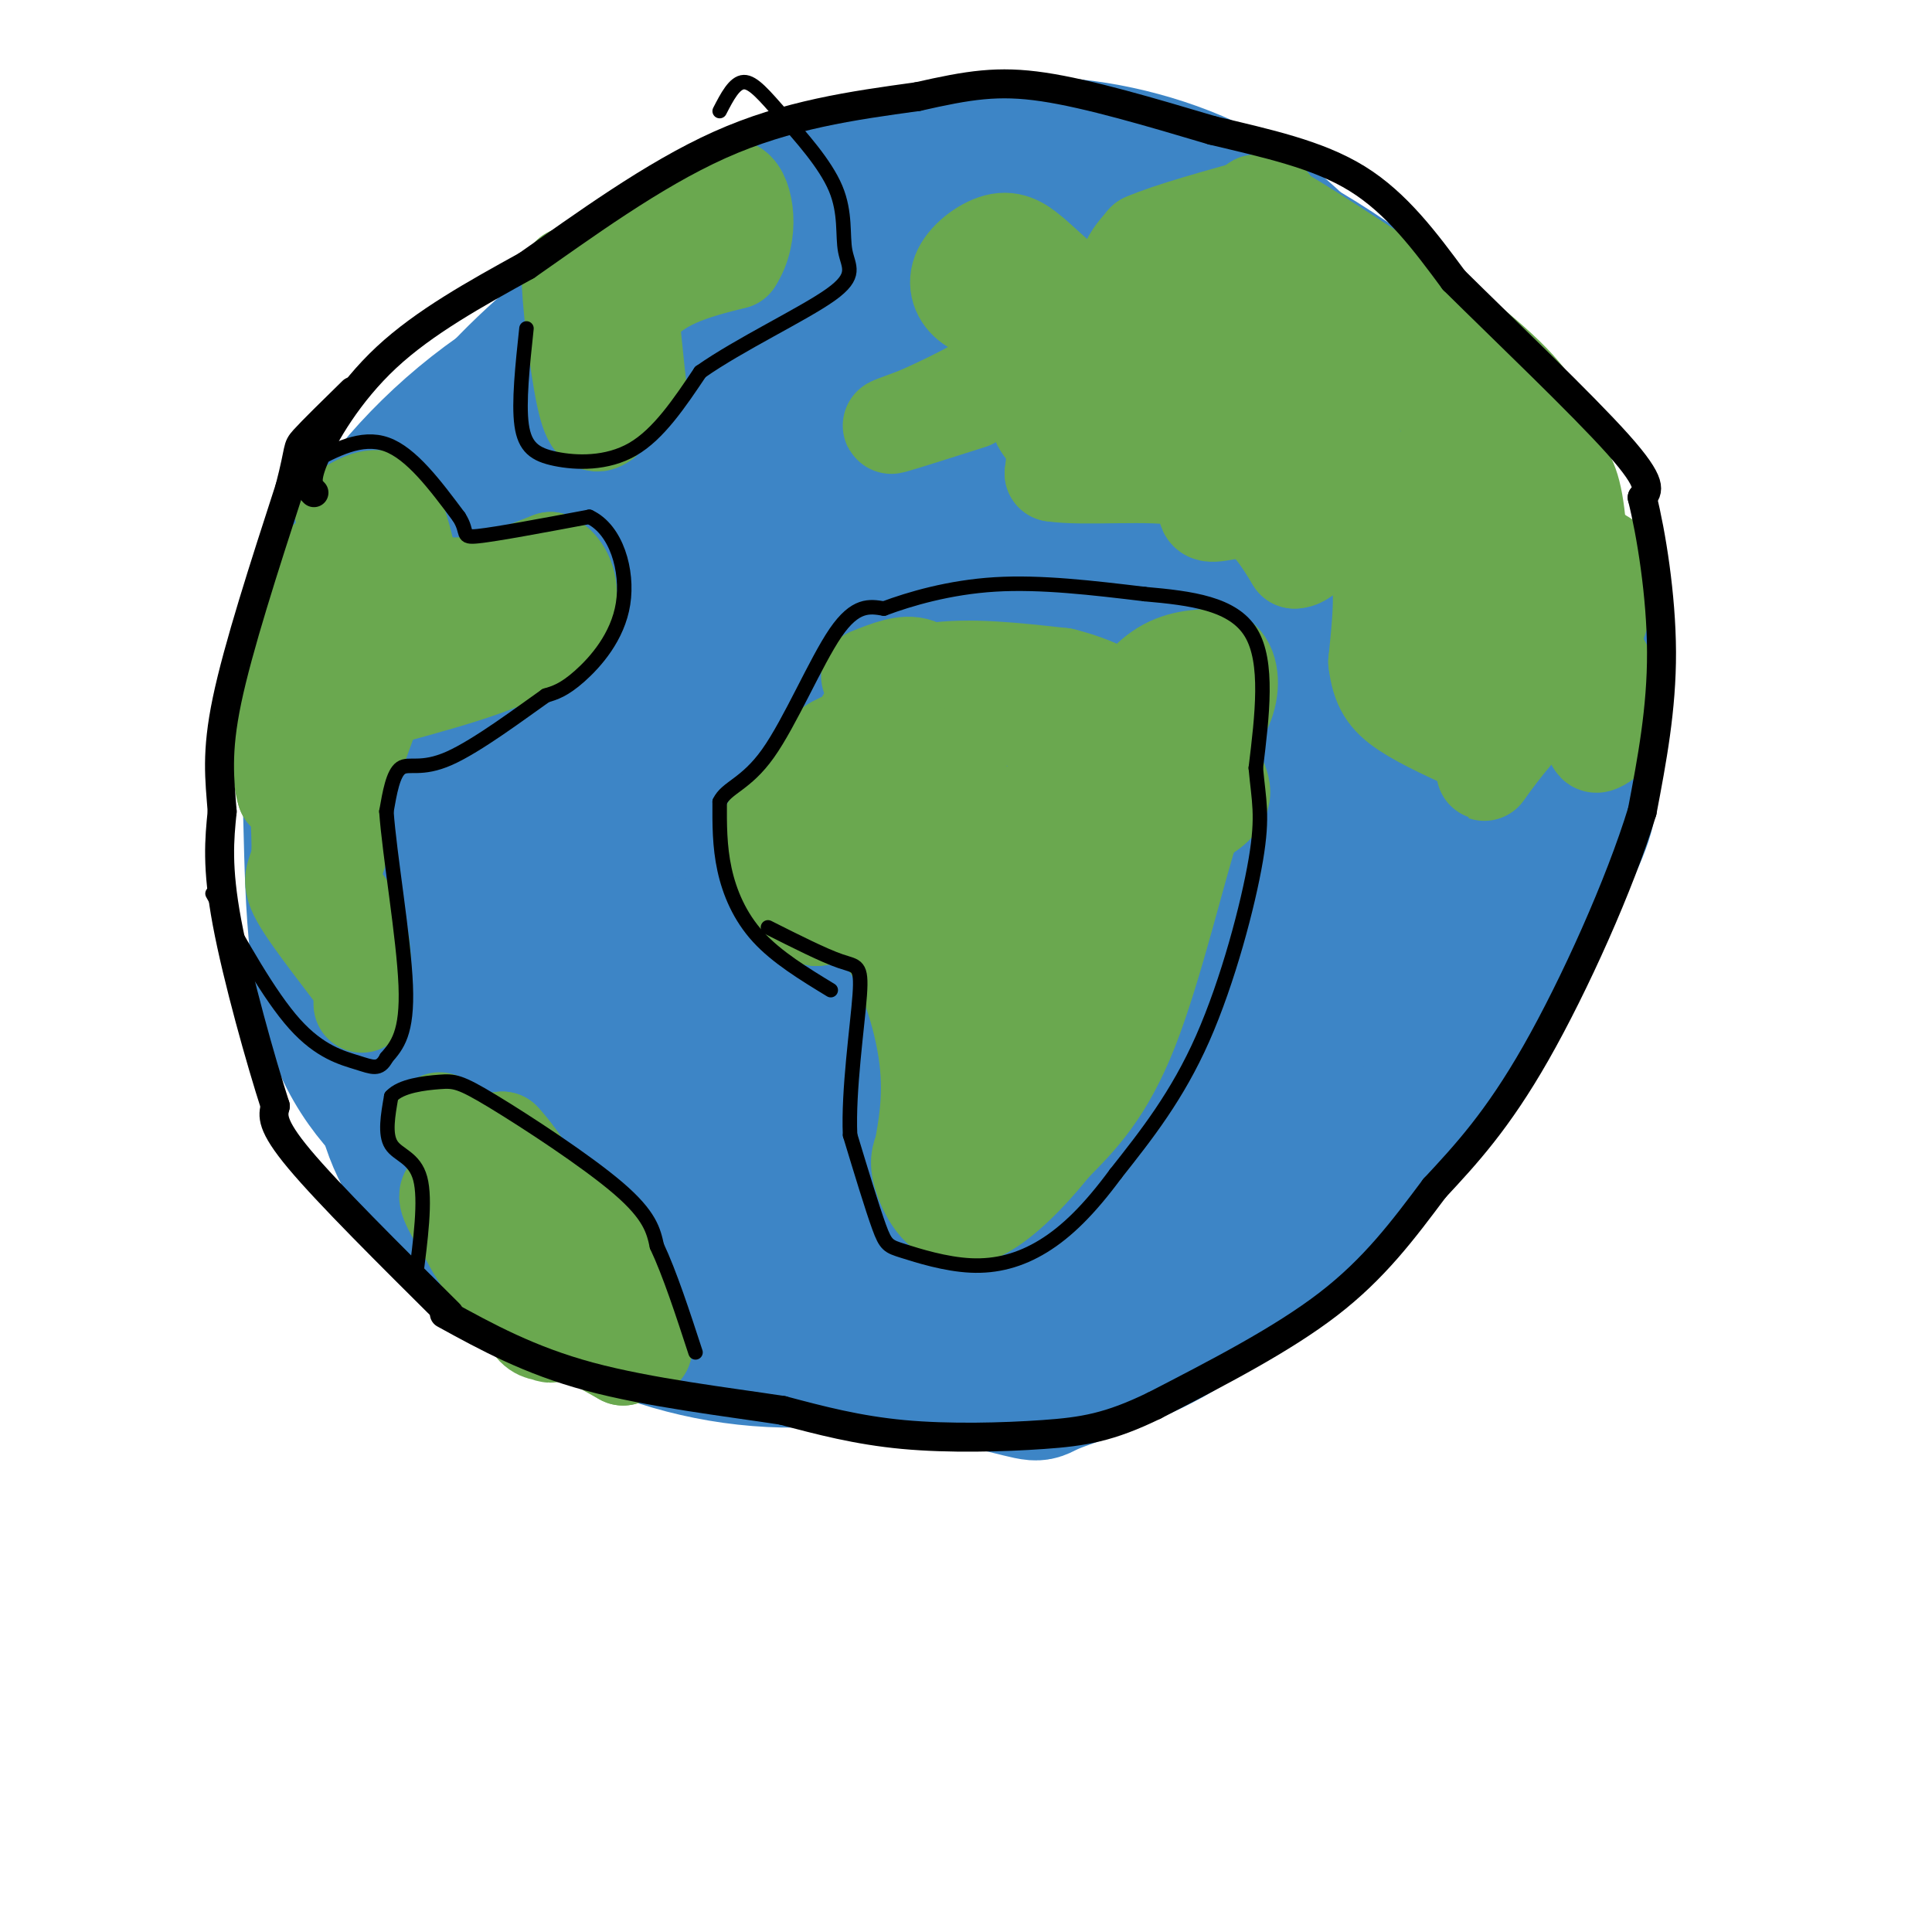 <svg viewBox='0 0 400 400' version='1.1' xmlns='http://www.w3.org/2000/svg' xmlns:xlink='http://www.w3.org/1999/xlink'><g fill='none' stroke='rgb(61,133,198)' stroke-width='28' stroke-linecap='round' stroke-linejoin='round'><path d='M83,136c7.270,-9.716 14.540,-19.432 21,-26c6.460,-6.568 12.111,-9.987 18,-14c5.889,-4.013 12.018,-8.620 27,-13c14.982,-4.380 38.819,-8.535 54,-9c15.181,-0.465 21.706,2.758 29,7c7.294,4.242 15.357,9.501 23,17c7.643,7.499 14.867,17.237 20,27c5.133,9.763 8.175,19.549 10,30c1.825,10.451 2.433,21.566 1,31c-1.433,9.434 -4.906,17.189 -9,25c-4.094,7.811 -8.808,15.680 -20,26c-11.192,10.320 -28.860,23.093 -41,30c-12.140,6.907 -18.750,7.950 -26,9c-7.250,1.050 -15.140,2.107 -25,1c-9.860,-1.107 -21.689,-4.379 -32,-9c-10.311,-4.621 -19.105,-10.593 -28,-18c-8.895,-7.407 -17.892,-16.250 -22,-26c-4.108,-9.750 -3.327,-20.407 -2,-31c1.327,-10.593 3.201,-21.121 10,-33c6.799,-11.879 18.524,-25.111 30,-35c11.476,-9.889 22.703,-16.437 39,-23c16.297,-6.563 37.665,-13.140 54,-17c16.335,-3.860 27.636,-5.004 41,-5c13.364,0.004 28.790,1.155 40,6c11.210,4.845 18.203,13.384 22,24c3.797,10.616 4.399,23.308 5,36'/><path d='M322,146c-0.162,13.519 -3.069,29.317 -9,44c-5.931,14.683 -14.888,28.249 -23,39c-8.112,10.751 -15.381,18.685 -24,25c-8.619,6.315 -18.588,11.011 -28,14c-9.412,2.989 -18.266,4.273 -27,2c-8.734,-2.273 -17.349,-8.101 -26,-15c-8.651,-6.899 -17.337,-14.868 -25,-24c-7.663,-9.132 -14.303,-19.428 -21,-32c-6.697,-12.572 -13.451,-27.420 -18,-43c-4.549,-15.580 -6.895,-31.892 -6,-45c0.895,-13.108 5.029,-23.011 12,-33c6.971,-9.989 16.779,-20.062 28,-28c11.221,-7.938 23.857,-13.741 36,-17c12.143,-3.259 23.795,-3.974 36,-2c12.205,1.974 24.963,6.638 35,14c10.037,7.362 17.352,17.422 23,30c5.648,12.578 9.628,27.674 11,43c1.372,15.326 0.134,30.881 -6,45c-6.134,14.119 -17.166,26.800 -28,37c-10.834,10.200 -21.471,17.918 -36,24c-14.529,6.082 -32.949,10.527 -48,13c-15.051,2.473 -26.733,2.973 -41,-1c-14.267,-3.973 -31.119,-12.421 -43,-22c-11.881,-9.579 -18.792,-20.291 -24,-32c-5.208,-11.709 -8.713,-24.415 -8,-37c0.713,-12.585 5.643,-25.048 14,-37c8.357,-11.952 20.140,-23.393 35,-32c14.860,-8.607 32.798,-14.379 48,-18c15.202,-3.621 27.670,-5.090 42,-2c14.330,3.090 30.523,10.740 41,19c10.477,8.260 15.239,17.130 20,26'/><path d='M262,101c5.279,11.150 8.477,26.026 8,41c-0.477,14.974 -4.630,30.047 -11,43c-6.370,12.953 -14.957,23.788 -29,35c-14.043,11.212 -33.543,22.803 -49,29c-15.457,6.197 -26.873,7.001 -39,8c-12.127,0.999 -24.967,2.192 -35,0c-10.033,-2.192 -17.260,-7.771 -22,-15c-4.740,-7.229 -6.994,-16.110 -7,-29c-0.006,-12.890 2.237,-29.791 9,-45c6.763,-15.209 18.048,-28.726 32,-41c13.952,-12.274 30.571,-23.305 47,-32c16.429,-8.695 32.668,-15.055 48,-18c15.332,-2.945 29.756,-2.474 41,-2c11.244,0.474 19.310,0.950 26,15c6.690,14.050 12.006,41.675 14,56c1.994,14.325 0.665,15.350 -4,26c-4.665,10.650 -12.666,30.927 -24,48c-11.334,17.073 -26.000,30.944 -41,41c-15.000,10.056 -30.333,16.298 -45,19c-14.667,2.702 -28.668,1.864 -42,-2c-13.332,-3.864 -25.995,-10.756 -35,-19c-9.005,-8.244 -14.351,-17.842 -18,-30c-3.649,-12.158 -5.601,-26.877 -3,-44c2.601,-17.123 9.753,-36.650 20,-53c10.247,-16.350 23.587,-29.524 38,-42c14.413,-12.476 29.899,-24.253 49,-31c19.101,-6.747 41.817,-8.465 52,-9c10.183,-0.535 7.833,0.114 11,5c3.167,4.886 11.853,14.008 17,27c5.147,12.992 6.756,29.855 4,47c-2.756,17.145 -9.878,34.573 -17,52'/><path d='M257,181c-8.881,16.787 -22.585,32.754 -33,43c-10.415,10.246 -17.542,14.771 -27,18c-9.458,3.229 -21.249,5.163 -32,3c-10.751,-2.163 -20.463,-8.421 -29,-16c-8.537,-7.579 -15.898,-16.477 -21,-26c-5.102,-9.523 -7.945,-19.669 -9,-33c-1.055,-13.331 -0.321,-29.845 6,-44c6.321,-14.155 18.230,-25.949 30,-35c11.770,-9.051 23.400,-15.359 35,-19c11.600,-3.641 23.170,-4.614 33,-3c9.830,1.614 17.919,5.813 24,12c6.081,6.187 10.152,14.360 13,26c2.848,11.640 4.473,26.748 2,41c-2.473,14.252 -9.044,27.648 -18,40c-8.956,12.352 -20.297,23.660 -32,32c-11.703,8.340 -23.767,13.711 -36,17c-12.233,3.289 -24.636,4.496 -36,4c-11.364,-0.496 -21.690,-2.693 -29,-7c-7.310,-4.307 -11.604,-10.722 -15,-20c-3.396,-9.278 -5.893,-21.418 -3,-34c2.893,-12.582 11.178,-25.607 23,-38c11.822,-12.393 27.182,-24.155 42,-32c14.818,-7.845 29.096,-11.774 41,-14c11.904,-2.226 21.435,-2.749 32,-1c10.565,1.749 22.163,5.770 31,12c8.837,6.230 14.912,14.670 19,25c4.088,10.330 6.189,22.550 5,35c-1.189,12.450 -5.669,25.131 -11,35c-5.331,9.869 -11.512,16.926 -21,24c-9.488,7.074 -22.282,14.164 -33,18c-10.718,3.836 -19.359,4.418 -28,5'/><path d='M180,249c-8.972,0.105 -17.403,-2.133 -25,-5c-7.597,-2.867 -14.359,-6.363 -20,-13c-5.641,-6.637 -10.162,-16.415 -13,-26c-2.838,-9.585 -3.995,-18.977 -3,-30c0.995,-11.023 4.140,-23.677 11,-36c6.860,-12.323 17.436,-24.315 28,-33c10.564,-8.685 21.118,-14.064 33,-18c11.882,-3.936 25.092,-6.431 35,-6c9.908,0.431 16.515,3.787 22,11c5.485,7.213 9.849,18.282 12,29c2.151,10.718 2.088,21.084 1,33c-1.088,11.916 -3.201,25.381 -8,37c-4.799,11.619 -12.284,21.390 -21,29c-8.716,7.610 -18.664,13.057 -29,16c-10.336,2.943 -21.059,3.382 -31,2c-9.941,-1.382 -19.098,-4.586 -25,-8c-5.902,-3.414 -8.547,-7.037 -10,-15c-1.453,-7.963 -1.714,-20.266 0,-30c1.714,-9.734 5.404,-16.901 15,-26c9.596,-9.099 25.097,-20.132 36,-26c10.903,-5.868 17.209,-6.572 23,-7c5.791,-0.428 11.067,-0.580 14,2c2.933,2.580 3.521,7.893 4,15c0.479,7.107 0.847,16.006 -2,24c-2.847,7.994 -8.910,15.081 -15,21c-6.090,5.919 -12.207,10.670 -19,14c-6.793,3.330 -14.262,5.237 -20,6c-5.738,0.763 -9.744,0.380 -12,-1c-2.256,-1.380 -2.761,-3.756 -3,-9c-0.239,-5.244 -0.211,-13.355 4,-21c4.211,-7.645 12.606,-14.822 21,-22'/><path d='M183,156c7.978,-6.951 17.423,-13.328 28,-18c10.577,-4.672 22.284,-7.639 27,-7c4.716,0.639 2.439,4.885 0,11c-2.439,6.115 -5.041,14.099 -10,22c-4.959,7.901 -12.275,15.721 -20,22c-7.725,6.279 -15.860,11.018 -23,14c-7.140,2.982 -13.284,4.205 -18,4c-4.716,-0.205 -8.002,-1.840 -10,-5c-1.998,-3.160 -2.707,-7.844 -2,-15c0.707,-7.156 2.829,-16.783 7,-25c4.171,-8.217 10.392,-15.023 21,-23c10.608,-7.977 25.602,-17.125 37,-22c11.398,-4.875 19.200,-5.476 27,-5c7.800,0.476 15.597,2.029 20,5c4.403,2.971 5.413,7.358 5,13c-0.413,5.642 -2.250,12.537 -6,19c-3.750,6.463 -9.415,12.494 -17,17c-7.585,4.506 -17.092,7.488 -26,9c-8.908,1.512 -17.218,1.553 -26,1c-8.782,-0.553 -18.034,-1.699 -25,-4c-6.966,-2.301 -11.644,-5.758 -14,-9c-2.356,-3.242 -2.391,-6.270 -2,-11c0.391,-4.730 1.208,-11.164 6,-17c4.792,-5.836 13.557,-11.075 24,-15c10.443,-3.925 22.562,-6.537 28,-7c5.438,-0.463 4.195,1.221 4,4c-0.195,2.779 0.659,6.651 -2,12c-2.659,5.349 -8.829,12.174 -15,19'/><path d='M201,145c-4.893,5.714 -9.626,10.500 -17,14c-7.374,3.500 -17.390,5.716 -22,5c-4.610,-0.716 -3.815,-4.364 -2,-11c1.815,-6.636 4.649,-16.260 9,-25c4.351,-8.740 10.219,-16.596 19,-24c8.781,-7.404 20.476,-14.357 28,-18c7.524,-3.643 10.877,-3.976 13,-4c2.123,-0.024 3.015,0.262 3,4c-0.015,3.738 -0.937,10.928 -4,19c-3.063,8.072 -8.266,17.027 -16,26c-7.734,8.973 -17.997,17.963 -26,24c-8.003,6.037 -13.744,9.122 -21,11c-7.256,1.878 -16.025,2.549 -21,2c-4.975,-0.549 -6.154,-2.320 -7,-5c-0.846,-2.680 -1.360,-6.271 -1,-11c0.360,-4.729 1.592,-10.596 6,-16c4.408,-5.404 11.991,-10.343 18,-13c6.009,-2.657 10.443,-3.031 15,-2c4.557,1.031 9.238,3.467 13,6c3.762,2.533 6.606,5.162 8,9c1.394,3.838 1.337,8.883 1,13c-0.337,4.117 -0.955,7.304 -6,10c-5.045,2.696 -14.516,4.901 -21,6c-6.484,1.099 -9.981,1.093 -14,0c-4.019,-1.093 -8.562,-3.272 -10,-6c-1.438,-2.728 0.228,-6.004 3,-10c2.772,-3.996 6.649,-8.713 13,-12c6.351,-3.287 15.175,-5.143 24,-7'/><path d='M186,130c7.493,-1.069 14.224,-0.242 19,1c4.776,1.242 7.596,2.899 9,5c1.404,2.101 1.392,4.646 0,9c-1.392,4.354 -4.165,10.517 -6,14c-1.835,3.483 -2.734,4.284 -11,11c-8.266,6.716 -23.901,19.346 -29,15c-5.099,-4.346 0.338,-25.667 0,-32c-0.338,-6.333 -6.451,2.323 -10,8c-3.549,5.677 -4.532,8.375 -12,-1c-7.468,-9.375 -21.419,-30.821 -31,-38c-9.581,-7.179 -14.790,-0.089 -20,7'/><path d='M95,129c-3.873,0.536 -3.554,-1.624 -9,2c-5.446,3.624 -16.656,13.032 -21,17c-4.344,3.968 -1.821,2.497 -1,13c0.821,10.503 -0.058,32.980 4,48c4.058,15.020 13.054,22.582 17,26c3.946,3.418 2.842,2.691 3,1c0.158,-1.691 1.579,-4.345 3,-7'/><path d='M91,229c0.334,-13.356 -0.330,-43.247 -1,-50c-0.670,-6.753 -1.344,9.633 3,24c4.344,14.367 13.708,26.714 13,27c-0.708,0.286 -11.488,-11.490 -17,-20c-5.512,-8.510 -5.756,-13.755 -6,-19'/><path d='M83,191c-2.670,-8.707 -6.344,-20.973 -8,-31c-1.656,-10.027 -1.292,-17.815 -1,-23c0.292,-5.185 0.512,-7.767 4,-15c3.488,-7.233 10.244,-19.116 17,-31'/><path d='M95,91c7.038,-9.654 16.134,-18.289 26,-26c9.866,-7.711 20.502,-14.499 33,-20c12.498,-5.501 26.856,-9.715 39,-11c12.144,-1.285 22.072,0.357 32,2'/><path d='M225,36c10.982,1.697 22.439,4.939 32,9c9.561,4.061 17.228,8.939 26,15c8.772,6.061 18.649,13.303 25,21c6.351,7.697 9.175,15.848 12,24'/><path d='M320,105c3.909,10.117 7.683,23.410 9,34c1.317,10.590 0.178,18.478 0,23c-0.178,4.522 0.606,5.679 -5,17c-5.606,11.321 -17.602,32.806 -28,47c-10.398,14.194 -19.199,21.097 -28,28'/><path d='M268,254c-8.189,8.682 -14.661,16.386 -24,22c-9.339,5.614 -21.544,9.137 -26,11c-4.456,1.863 -1.164,2.066 -14,-1c-12.836,-3.066 -41.802,-9.402 -59,-16c-17.198,-6.598 -22.628,-13.456 -27,-20c-4.372,-6.544 -7.686,-12.772 -11,-19'/><path d='M107,231c-5.000,-14.302 -12.000,-40.557 -15,-56c-3.000,-15.443 -2.000,-20.075 1,-31c3.000,-10.925 8.000,-28.145 13,-38c5.000,-9.855 10.000,-12.346 16,-17c6.000,-4.654 13.000,-11.473 27,-17c14.000,-5.527 35.000,-9.764 56,-14'/><path d='M205,58c15.919,-1.745 27.717,0.893 37,5c9.283,4.107 16.050,9.683 22,14c5.950,4.317 11.081,7.377 15,18c3.919,10.623 6.626,28.811 9,43c2.374,14.189 4.416,24.380 0,36c-4.416,11.620 -15.288,24.669 -26,34c-10.712,9.331 -21.263,14.944 -31,18c-9.737,3.056 -18.660,3.553 -27,4c-8.340,0.447 -16.097,0.842 -22,-3c-5.903,-3.842 -9.951,-11.921 -14,-20'/></g>
<g fill='none' stroke='rgb(106,168,79)' stroke-width='20' stroke-linecap='round' stroke-linejoin='round'><path d='M180,140c3.711,-1.489 7.422,-2.978 10,-2c2.578,0.978 4.022,4.422 4,6c-0.022,1.578 -1.511,1.289 -3,1'/><path d='M191,145c-3.119,0.524 -9.417,1.333 -10,0c-0.583,-1.333 4.548,-4.810 12,-6c7.452,-1.190 17.226,-0.095 27,1'/><path d='M220,140c8.512,2.060 16.292,6.708 9,7c-7.292,0.292 -29.655,-3.774 -38,-5c-8.345,-1.226 -2.673,0.387 3,2'/><path d='M194,144c6.652,2.077 21.783,6.268 29,8c7.217,1.732 6.520,1.005 8,-2c1.480,-3.005 5.137,-8.287 9,-11c3.863,-2.713 7.931,-2.856 12,-3'/><path d='M252,136c2.619,1.093 3.166,5.324 2,9c-1.166,3.676 -4.045,6.797 -4,10c0.045,3.203 3.013,6.486 3,9c-0.013,2.514 -3.006,4.257 -6,6'/><path d='M247,170c-3.111,9.422 -7.889,29.978 -13,43c-5.111,13.022 -10.556,18.511 -16,24'/><path d='M218,237c-6.012,7.512 -13.042,14.292 -18,15c-4.958,0.708 -7.845,-4.655 -9,-8c-1.155,-3.345 -0.577,-4.673 0,-6'/><path d='M191,238c0.595,-3.786 2.083,-10.250 1,-19c-1.083,-8.750 -4.738,-19.786 -9,-25c-4.262,-5.214 -9.131,-4.607 -14,-4'/><path d='M169,190c-3.071,-0.881 -3.750,-1.083 -6,-4c-2.250,-2.917 -6.071,-8.548 -4,-14c2.071,-5.452 10.036,-10.726 18,-16'/><path d='M177,156c2.807,-3.691 0.825,-4.917 2,-7c1.175,-2.083 5.508,-5.021 6,2c0.492,7.021 -2.858,24.002 -3,30c-0.142,5.998 2.923,1.013 6,-4c3.077,-5.013 6.165,-10.055 7,-13c0.835,-2.945 -0.583,-3.793 -5,-5c-4.417,-1.207 -11.833,-2.773 -16,-2c-4.167,0.773 -5.083,3.887 -6,7'/><path d='M168,164c-0.132,3.947 2.537,10.314 5,14c2.463,3.686 4.721,4.692 8,5c3.279,0.308 7.580,-0.080 11,-2c3.420,-1.920 5.958,-5.372 7,-9c1.042,-3.628 0.588,-7.432 0,-10c-0.588,-2.568 -1.309,-3.900 -4,-5c-2.691,-1.100 -7.354,-1.966 -10,-2c-2.646,-0.034 -3.277,0.765 -4,4c-0.723,3.235 -1.538,8.904 -1,13c0.538,4.096 2.429,6.617 6,8c3.571,1.383 8.823,1.628 15,1c6.177,-0.628 13.278,-2.131 17,-6c3.722,-3.869 4.063,-10.106 3,-11c-1.063,-0.894 -3.532,3.553 -6,8'/><path d='M215,172c-1.638,4.828 -2.732,12.897 -2,16c0.732,3.103 3.289,1.241 5,-5c1.711,-6.241 2.577,-16.859 1,-19c-1.577,-2.141 -5.597,4.197 -7,11c-1.403,6.803 -0.191,14.071 2,15c2.191,0.929 5.359,-4.481 7,-11c1.641,-6.519 1.755,-14.148 1,-17c-0.755,-2.852 -2.377,-0.926 -4,1'/><path d='M218,163c-3.076,3.459 -8.767,11.606 -12,17c-3.233,5.394 -4.009,8.035 -4,13c0.009,4.965 0.802,12.254 1,18c0.198,5.746 -0.198,9.948 3,0c3.198,-9.948 9.991,-34.048 14,-47c4.009,-12.952 5.233,-14.756 7,-12c1.767,2.756 4.076,10.073 2,20c-2.076,9.927 -8.538,22.463 -15,35'/><path d='M214,207c-3.880,8.326 -6.079,11.642 -5,12c1.079,0.358 5.435,-2.241 9,-5c3.565,-2.759 6.337,-5.678 13,-18c6.663,-12.322 17.217,-34.048 13,-36c-4.217,-1.952 -23.205,15.871 -32,28c-8.795,12.129 -7.398,18.565 -6,25'/><path d='M206,213c-0.988,8.425 -0.458,16.987 -2,21c-1.542,4.013 -5.156,3.478 -4,-5c1.156,-8.478 7.080,-24.898 7,-36c-0.080,-11.102 -6.166,-16.886 -12,-20c-5.834,-3.114 -11.417,-3.557 -17,-4'/><path d='M178,169c-3.769,-0.737 -4.691,-0.579 -6,-2c-1.309,-1.421 -3.006,-4.421 -3,-7c0.006,-2.579 1.716,-4.737 4,-6c2.284,-1.263 5.142,-1.632 8,-2'/><path d='M201,83c-7.083,2.250 -14.167,4.500 -16,5c-1.833,0.500 1.583,-0.750 5,-2'/><path d='M190,86c4.778,-2.133 14.222,-6.467 18,-10c3.778,-3.533 1.889,-6.267 0,-9'/><path d='M208,67c-1.359,-1.979 -4.756,-2.427 -7,-4c-2.244,-1.573 -3.335,-4.270 -2,-7c1.335,-2.730 5.096,-5.494 8,-6c2.904,-0.506 4.952,1.247 7,3'/><path d='M214,53c3.364,2.789 8.273,8.263 13,9c4.727,0.737 9.273,-3.263 10,-5c0.727,-1.737 -2.364,-1.211 -3,-2c-0.636,-0.789 1.182,-2.895 3,-5'/><path d='M237,50c4.833,-2.167 15.417,-5.083 26,-8'/><path d='M263,42c-2.578,3.244 -22.022,15.356 -31,22c-8.978,6.644 -7.489,7.822 -6,9'/><path d='M226,73c0.070,2.429 3.245,4.002 13,4c9.755,-0.002 26.089,-1.578 22,-1c-4.089,0.578 -28.601,3.309 -39,6c-10.399,2.691 -6.685,5.340 -5,8c1.685,2.660 1.343,5.330 1,8'/><path d='M218,98c6.081,1.008 20.785,-0.472 27,1c6.215,1.472 3.943,5.896 5,7c1.057,1.104 5.445,-1.113 9,0c3.555,1.113 6.278,5.557 9,10'/><path d='M268,116c2.667,0.083 4.833,-4.708 8,-6c3.167,-1.292 7.333,0.917 9,6c1.667,5.083 0.833,13.042 0,21'/><path d='M285,137c0.622,5.133 2.178,7.467 6,10c3.822,2.533 9.911,5.267 16,8'/><path d='M307,155c2.024,3.060 -0.917,6.708 1,4c1.917,-2.708 8.690,-11.774 13,-14c4.310,-2.226 6.155,2.387 8,7'/><path d='M329,152c1.417,1.702 0.958,2.458 2,2c1.042,-0.458 3.583,-2.131 4,-5c0.417,-2.869 -1.292,-6.935 -3,-11'/><path d='M332,138c-4.667,-9.333 -14.833,-27.167 -25,-45'/><path d='M307,93c-7.973,-11.976 -15.405,-19.416 -25,-26c-9.595,-6.584 -21.352,-12.311 -22,-7c-0.648,5.311 9.815,21.660 16,30c6.185,8.340 8.093,8.670 10,9'/><path d='M286,99c-0.541,-0.244 -6.895,-5.355 -15,-8c-8.105,-2.645 -17.963,-2.825 -22,-3c-4.037,-0.175 -2.252,-0.345 3,2c5.252,2.345 13.973,7.203 20,9c6.027,1.797 9.361,0.531 9,-4c-0.361,-4.531 -4.417,-12.327 -9,-17c-4.583,-4.673 -9.692,-6.222 -15,-7c-5.308,-0.778 -10.814,-0.787 -14,1c-3.186,1.787 -4.053,5.368 -1,9c3.053,3.632 10.027,7.316 17,11'/><path d='M259,92c11.796,3.475 32.787,6.661 41,12c8.213,5.339 3.648,12.831 2,19c-1.648,6.169 -0.380,11.014 -4,6c-3.620,-5.014 -12.128,-19.888 -15,-27c-2.872,-7.112 -0.106,-6.460 5,2c5.106,8.460 12.553,24.730 20,41'/><path d='M308,145c3.738,1.442 3.082,-15.453 1,-24c-2.082,-8.547 -5.589,-8.744 -6,-11c-0.411,-2.256 2.274,-6.569 0,-15c-2.274,-8.431 -9.507,-20.980 -15,-28c-5.493,-7.020 -9.247,-8.510 -13,-10'/><path d='M275,57c-6.467,-5.556 -16.133,-14.444 -15,-15c1.133,-0.556 13.067,7.222 25,15'/><path d='M285,57c9.756,6.556 21.644,15.444 28,22c6.356,6.556 7.178,10.778 8,15'/><path d='M321,94c2.267,3.311 3.933,4.089 5,10c1.067,5.911 1.533,16.956 2,28'/><path d='M328,132c1.511,2.178 4.289,-6.378 5,-11c0.711,-4.622 -0.644,-5.311 -2,-6'/><path d='M129,50c0.000,0.000 3.000,29.000 3,29'/><path d='M132,79c-1.578,2.556 -7.022,-5.556 -10,-11c-2.978,-5.444 -3.489,-8.222 -4,-11'/><path d='M118,57c-0.133,3.622 1.533,18.178 3,25c1.467,6.822 2.733,5.911 4,5'/><path d='M125,87c1.022,-3.622 1.578,-15.178 6,-22c4.422,-6.822 12.711,-8.911 21,-11'/><path d='M152,54c3.667,-5.489 2.333,-13.711 0,-15c-2.333,-1.289 -5.667,4.356 -9,10'/><path d='M143,49c-4.667,2.500 -11.833,3.750 -19,5'/><path d='M124,54c-0.667,-0.667 7.167,-4.833 15,-9'/><path d='M71,106c3.333,-2.000 6.667,-4.000 9,-2c2.333,2.000 3.667,8.000 5,14'/><path d='M85,118c2.956,3.067 7.844,3.733 13,3c5.156,-0.733 10.578,-2.867 16,-5'/><path d='M114,116c3.956,1.978 5.844,9.422 0,15c-5.844,5.578 -19.422,9.289 -33,13'/><path d='M81,144c-5.310,0.762 -2.083,-3.833 -3,0c-0.917,3.833 -5.976,16.095 -8,23c-2.024,6.905 -1.012,8.452 0,10'/><path d='M70,177c-0.801,2.609 -2.802,4.132 -2,6c0.802,1.868 4.408,4.080 6,9c1.592,4.920 1.169,12.549 1,15c-0.169,2.451 -0.085,-0.274 0,-3'/><path d='M75,204c-2.970,-4.247 -10.394,-13.365 -13,-18c-2.606,-4.635 -0.394,-4.786 0,-9c0.394,-4.214 -1.030,-12.490 1,-21c2.030,-8.510 7.515,-17.255 13,-26'/><path d='M76,130c2.024,-6.905 0.583,-11.167 -3,-7c-3.583,4.167 -9.310,16.762 -12,25c-2.690,8.238 -2.345,12.119 -2,16'/><path d='M59,164c-1.026,-2.861 -2.590,-18.012 0,-30c2.590,-11.988 9.333,-20.811 9,-17c-0.333,3.811 -7.744,20.257 -11,29c-3.256,8.743 -2.359,9.784 0,9c2.359,-0.784 6.179,-3.392 10,-6'/><path d='M67,149c3.324,-3.914 6.633,-10.699 11,-15c4.367,-4.301 9.791,-6.120 9,-5c-0.791,1.120 -7.797,5.177 -12,11c-4.203,5.823 -5.601,13.411 -7,21'/><path d='M91,232c3.101,1.833 6.202,3.667 8,7c1.798,3.333 2.292,8.167 2,8c-0.292,-0.167 -1.369,-5.333 -1,-8c0.369,-2.667 2.185,-2.833 4,-3'/><path d='M104,236c3.600,3.711 10.600,14.489 13,22c2.400,7.511 0.200,11.756 -2,16'/><path d='M115,274c-0.571,2.937 -0.998,2.279 -2,2c-1.002,-0.279 -2.578,-0.178 -4,-4c-1.422,-3.822 -2.691,-11.568 -6,-17c-3.309,-5.432 -8.660,-8.552 -10,-8c-1.340,0.552 1.330,4.776 4,9'/><path d='M97,256c1.600,3.222 3.600,6.778 9,11c5.400,4.222 14.200,9.111 23,14'/><path d='M129,281c1.167,-3.000 -7.417,-17.500 -16,-32'/><path d='M113,249c-0.444,-4.444 6.444,0.444 11,7c4.556,6.556 6.778,14.778 9,23'/><path d='M133,279c1.133,1.667 -0.533,-5.667 -4,-12c-3.467,-6.333 -8.733,-11.667 -14,-17'/></g>
<g fill='none' stroke='rgb(0,0,0)' stroke-width='6' stroke-linecap='round' stroke-linejoin='round'><path d='M65,102c-1.022,-1.044 -2.044,-2.089 0,-7c2.044,-4.911 7.156,-13.689 15,-21c7.844,-7.311 18.422,-13.156 29,-19'/><path d='M109,55c11.578,-8.067 26.022,-18.733 40,-25c13.978,-6.267 27.489,-8.133 41,-10'/><path d='M190,20c10.600,-2.400 16.600,-3.400 26,-2c9.400,1.400 22.200,5.200 35,9'/><path d='M251,27c11.222,2.689 21.778,4.911 30,10c8.222,5.089 14.111,13.044 20,21'/><path d='M301,58c10.444,10.333 26.556,25.667 34,34c7.444,8.333 6.222,9.667 5,11'/><path d='M340,103c1.844,7.356 3.956,20.244 4,32c0.044,11.756 -1.978,22.378 -4,33'/><path d='M340,168c-4.578,15.000 -14.022,36.000 -22,50c-7.978,14.000 -14.489,21.000 -21,28'/><path d='M297,246c-6.556,8.756 -12.444,16.644 -22,24c-9.556,7.356 -22.778,14.178 -36,21'/><path d='M239,291c-9.345,4.548 -14.708,5.417 -23,6c-8.292,0.583 -19.512,0.881 -29,0c-9.488,-0.881 -17.244,-2.940 -25,-5'/><path d='M162,292c-11.444,-1.756 -27.556,-3.644 -40,-7c-12.444,-3.356 -21.222,-8.178 -30,-13'/><path d='M93,272c-12.500,-12.417 -25.000,-24.833 -31,-32c-6.000,-7.167 -5.500,-9.083 -5,-11'/><path d='M57,229c-2.956,-9.133 -7.844,-26.467 -10,-38c-2.156,-11.533 -1.578,-17.267 -1,-23'/><path d='M46,168c-0.511,-6.733 -1.289,-12.067 1,-23c2.289,-10.933 7.644,-27.467 13,-44'/><path d='M60,101c2.244,-8.622 1.356,-8.178 3,-10c1.644,-1.822 5.822,-5.911 10,-10'/></g>
<g fill='none' stroke='rgb(0,0,0)' stroke-width='3' stroke-linecap='round' stroke-linejoin='round'><path d='M64,96c5.417,-2.917 10.833,-5.833 16,-4c5.167,1.833 10.083,8.417 15,15'/><path d='M95,107c2.200,3.400 0.200,4.400 4,4c3.800,-0.400 13.400,-2.200 23,-4'/><path d='M122,107c5.595,2.607 8.083,11.125 7,18c-1.083,6.875 -5.738,12.107 -9,15c-3.262,2.893 -5.131,3.446 -7,4'/><path d='M113,144c-5.048,3.548 -14.167,10.417 -20,13c-5.833,2.583 -8.381,0.881 -10,2c-1.619,1.119 -2.310,5.060 -3,9'/><path d='M80,168c0.600,8.733 3.600,26.067 4,36c0.400,9.933 -1.800,12.467 -4,15'/><path d='M80,219c-1.405,2.702 -2.917,1.958 -6,1c-3.083,-0.958 -7.738,-2.131 -13,-8c-5.262,-5.869 -11.131,-16.435 -17,-27'/><path d='M86,265c1.089,-8.311 2.178,-16.622 1,-21c-1.178,-4.378 -4.622,-4.822 -6,-7c-1.378,-2.178 -0.689,-6.089 0,-10'/><path d='M81,227c1.987,-2.220 6.955,-2.770 10,-3c3.045,-0.230 4.166,-0.139 11,4c6.834,4.139 19.381,12.325 26,18c6.619,5.675 7.309,8.837 8,12'/><path d='M136,258c2.667,5.667 5.333,13.833 8,22'/><path d='M172,205c-5.578,-3.400 -11.156,-6.800 -15,-11c-3.844,-4.200 -5.956,-9.200 -7,-14c-1.044,-4.800 -1.022,-9.400 -1,-14'/><path d='M149,166c1.393,-3.000 5.375,-3.500 10,-10c4.625,-6.500 9.893,-19.000 14,-25c4.107,-6.000 7.054,-5.500 10,-5'/><path d='M183,126c5.289,-1.978 13.511,-4.422 23,-5c9.489,-0.578 20.244,0.711 31,2'/><path d='M237,123c9.667,0.844 18.333,1.956 22,8c3.667,6.044 2.333,17.022 1,28'/><path d='M260,159c0.595,6.762 1.583,9.667 0,19c-1.583,9.333 -5.738,25.095 -11,37c-5.262,11.905 -11.631,19.952 -18,28'/><path d='M231,243c-5.483,7.443 -10.190,12.050 -15,15c-4.810,2.950 -9.722,4.244 -15,4c-5.278,-0.244 -10.921,-2.027 -14,-3c-3.079,-0.973 -3.594,-1.135 -5,-5c-1.406,-3.865 -3.703,-11.432 -6,-19'/><path d='M176,235c-0.417,-9.167 1.542,-22.583 2,-29c0.458,-6.417 -0.583,-5.833 -4,-7c-3.417,-1.167 -9.208,-4.083 -15,-7'/><path d='M109,68c-0.821,7.696 -1.643,15.393 -1,20c0.643,4.607 2.750,6.125 7,7c4.250,0.875 10.643,1.107 16,-2c5.357,-3.107 9.679,-9.554 14,-16'/><path d='M145,77c8.106,-5.708 21.373,-11.980 27,-16c5.627,-4.020 3.616,-5.790 3,-9c-0.616,-3.210 0.165,-7.860 -2,-13c-2.165,-5.140 -7.275,-10.768 -11,-15c-3.725,-4.232 -6.064,-7.066 -8,-7c-1.936,0.066 -3.468,3.033 -5,6'/></g>
</svg>